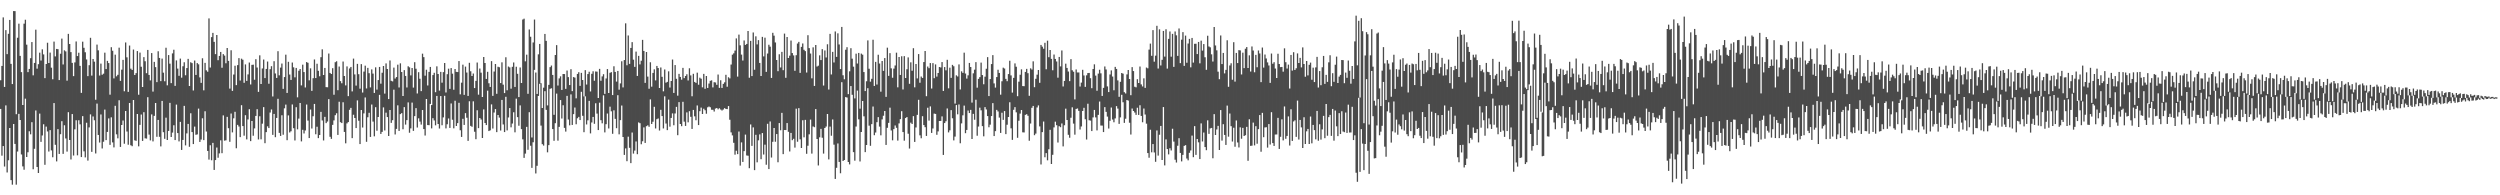 <?xml version="1.0" encoding="UTF-8"?>
<svg xmlns="http://www.w3.org/2000/svg" width="1920" height="150">
  <path d="M0 61.620h1v22.023H0zM1 50.619h1v68.909H1zM2 13.364h1v98.830H2zM3 66.750h1v61.173H3zM4 23.164h1v57.799H4zM5 41.554h1v90.896H5zM6 25.952h1v97.107H6zM7 15.314h1v83.000H7zM8 49.067h1v89.294H8zM9 64.542h1v77.271H9zM10 8.485h1v86.759H10zM11 8.530h1v102.013H11zM12 87.689h1v54.123H12zM13 28.998h1v87.385H13zM14 18.199h1v69.271H14zM15 42.911h1v49.257H15zM16 55.417h1v63.211H16zM17 80.616h1v47.165H17zM18 18.190h1v112.169H18zM19 15.133h1v60.634H19zM20 34.294h1v86.296H20zM21 55.382h1v61.555H21zM22 52.962h1v47.839H22zM23 44.691h1v58.458H23zM24 32.287h1v61.559H24zM25 57.870h1v72.113H25zM26 48.314h1v65.948H26zM27 22.801h1v62.026H27zM28 52.752h1v75.526H28zM29 49.297h1v83.550H29zM30 40.440h1v46.814H30zM31 46.488h1v62.449H31zM32 37.879h1v66.167H32zM33 41.790h1v53.658H33zM34 59.991h1v66.598H34zM35 49.160h1v48.056H35zM36 32.804h1v68.139H36zM37 48.387h1v67.998H37zM38 40.414h1v59.531H38zM39 51.983h1v63.539H39zM40 60.890h1v59.880H40zM41 31.966h1v47.168H41zM42 43.319h1v67.870H42zM43 37.573h1v86.392H43zM44 37.781h1v61.400H44zM45 61.487h1v56.756H45zM46 41.288h1v61.789H46zM47 29.661h1v63.435H47zM48 49.502h1v68.668H48zM49 38.680h1v57.532H49zM50 39.497h1v66.859H50zM51 61.978h1v54.457H51zM52 26.018h1v60.143H52zM53 33.798h1v73.724H53zM54 40.013h1v82.452H54zM55 48.265h1v39.338H55zM56 58.472h1v60.974H56zM57 47.916h1v51.427H57zM58 31.833h1v60.551H58zM59 43.046h1v76.263H59zM60 40.484h1v51.904H60zM61 50.611h1v44.852H61zM62 71.310h1v49.315H62zM63 31.995h1v57.194H63zM64 36.731h1v79.491H64zM65 40.136h1v80.762H65zM66 45.671h1v48.603H66zM67 58.447h1v64.916H67zM68 50.085h1v47.737H68zM69 29.052h1v58.820H69zM70 58.069h1v58.576H70zM71 45.288h1v44.164H71zM72 47.340h1v45.000H72zM73 76.589h1v41.254H73zM74 34.267h1v45.322H74zM75 38.662h1v64.993H75zM76 57.991h1v51.451H76zM77 48.849h1v39.074H77zM78 57.419h1v56.616H78zM79 56.579h1v52.256H79zM80 40.426h1v43.770H80zM81 53.037h1v54.562H81zM82 46.756h1v54.593H82zM83 48.425h1v42.525H83zM84 72.715h1v38.545H84zM85 36.228h1v53.893H85zM86 38.987h1v70.361H86zM87 60.225h1v52.968H87zM88 42.006h1v39.233H88zM89 58.600h1v44.549H89zM90 57.430h1v48.787H90zM91 36.604h1v40.396H91zM92 62.124h1v50.735H92zM93 53.528h1v42.447H93zM94 45.975h1v46.590H94zM95 70.067h1v40.304H95zM96 32.611h1v52.617H96zM97 44.056h1v56.988H97zM98 70.529h1v40.650H98zM99 34.970h1v44.136H99zM100 52.713h1v58.859H100zM101 53.684h1v58.609H101zM102 38.035h1v38.782H102zM103 57.591h1v50.173H103zM104 56.153h1v52.018H104zM105 39.205h1v48.353H105zM106 72.774h1v39.632H106zM107 40.408h1v55.487H107zM108 51.250h1v36.694H108zM109 66.839h1v41.385H109zM110 43.872h1v42.274H110zM111 47.047h1v59.169H111zM112 56.231h1v50.189H112zM113 38.324h1v36.325H113zM114 57.533h1v45.854H114zM115 61.760h1v46.061H115zM116 40.730h1v47.133H116zM117 70.355h1v38.242H117zM118 47.504h1v41.469H118zM119 51.572h1v27.553H119zM120 63.076h1v42.011H120zM121 39.390h1v52.730H121zM122 44.503h1v60.578H122zM123 62.323h1v50.105H123zM124 45.017h1v32.493H124zM125 55.787h1v45.729H125zM126 62.393h1v44.222H126zM127 36.664h1v53.717H127zM128 65.517h1v41.993H128zM129 42.302h1v58.258H129zM130 48.911h1v30.076H130zM131 63.862h1v41.366H131zM132 41.002h1v60.850H132zM133 38.194h1v58.018H133zM134 65.936h1v41.638H134zM135 46.403h1v33.955H135zM136 52.706h1v49.485H136zM137 58.226h1v50.382H137zM138 45.031h1v48.573H138zM139 59.663h1v55.484H139zM140 50.904h1v56.540H140zM141 47.835h1v33.493H141zM142 57.820h1v53.849H142zM143 52.284h1v50.181H143zM144 45.219h1v49.940H144zM145 66.071h1v46.660H145zM146 47.832h1v39.177H146zM147 48.466h1v52.972H147zM148 69.483h1v41.184H148zM149 46.463h1v50.780H149zM150 57.548h1v45.960H150zM151 48.433h1v54.762H151zM152 49.421h1v33.999H152zM153 59.463h1v49.517H153zM154 63.635h1v43.536H154zM155 44.736h1v46.107H155zM156 69.355h1v38.254H156zM157 48.304h1v37.160H157zM158 53.993h1v47.022H158zM159 55.108h1v60.794H159zM160 14.149h1v108.428H160zM161 51.850h1v59.737H161zM162 28.502h1v94.579H162zM163 25.267h1v84.456H163zM164 32.150h1v98.366H164zM165 41.592h1v81.336H165zM166 26.871h1v86.427H166zM167 46.255h1v74.899H167zM168 42.932h1v74.898H168zM169 39.871h1v67.924H169zM170 52.034h1v65.614H170zM171 41.593h1v47.055H171zM172 42.712h1v65.320H172zM173 48.596h1v59.156H173zM174 36.875h1v52.878H174zM175 46.765h1v51.682H175zM176 68.066h1v40.814H176zM177 38.602h1v48.608H177zM178 69.780h1v31.925H178zM179 57.241h1v33.663H179zM180 50.492h1v35.377H180zM181 65.366h1v48.506H181zM182 50.014h1v45.896H182zM183 44.641h1v52.535H183zM184 61.870h1v43.424H184zM185 45.075h1v35.709H185zM186 45.880h1v50.931H186zM187 63.607h1v40.606H187zM188 49.455h1v39.028H188zM189 62.115h1v44.924H189zM190 57.152h1v34.621H190zM191 48.019h1v35.848H191zM192 64.852h1v43.552H192zM193 49.812h1v43.141H193zM194 49.684h1v54.577H194zM195 61.227h1v37.360H195zM196 45.488h1v43.568H196zM197 51.845h1v32.031H197zM198 70.544h1v36.550H198zM199 42.504h1v46.788H199zM200 64.535h1v42.473H200zM201 52.566h1v42.427H201zM202 45.704h1v36.576H202zM203 59.944h1v50.023H203zM204 52.960h1v48.519H204zM205 47.263h1v49.778H205zM206 64.302h1v34.075H206zM207 53.151h1v33.261H207zM208 50.828h1v33.217H208zM209 74.089h1v29.489H209zM210 46.995h1v40.492H210zM211 56.424h1v48.934H211zM212 59.842h1v30.734H212zM213 39.316h1v36.544H213zM214 57.871h1v44.166H214zM215 51.905h1v52.468H215zM216 48.788h1v39.728H216zM217 68.272h1v35.226H217zM218 59.181h1v23.994H218zM219 41.993h1v38.363H219zM220 71.368h1v36.287H220zM221 47.479h1v41.135H221zM222 57.268h1v44.457H222zM223 61.409h1v39.386H223zM224 48.024h1v32.182H224zM225 51.711h1v46.727H225zM226 59.382h1v48.503H226zM227 52.150h1v30.199H227zM228 74.733h1v24.586H228zM229 54.312h1v36.765H229zM230 52.997h1v26.108H230zM231 65.587h1v42.984H231zM232 49.683h1v50.026H232zM233 55.357h1v47.140H233zM234 67.177h1v33.002H234zM235 47.654h1v32.652H235zM236 48.234h1v44.410H236zM237 61.717h1v44.328H237zM238 52.490h1v31.623H238zM239 69.775h1v28.944H239zM240 60.044h1v29.245H240zM241 45.680h1v34.158H241zM242 59.961h1v43.172H242zM243 48.941h1v48.401H243zM244 54.397h1v51.708H244zM245 58.561h1v45.143H245zM246 43.908h1v42.023H246zM247 37.900h1v54.598H247zM248 57.587h1v50.270H248zM249 52.174h1v37.577H249zM250 66.898h1v27.675H250zM251 67.014h1v26.308H251zM252 41.134h1v34.998H252zM253 56.019h1v49.057H253zM254 56.838h1v49.822H254zM255 52.370h1v43.533H255zM256 72.770h1v19.691H256zM257 47.767h1v40.701H257zM258 47.063h1v39.918H258zM259 69.267h1v34.354H259zM260 51.078h1v27.046H260zM261 62.330h1v31.494H261zM262 63.942h1v30.598H262zM263 47.282h1v31.254H263zM264 58.392h1v42.919H264zM265 65.570h1v44.527H265zM266 51.018h1v43.760H266zM267 73.835h1v19.930H267zM268 52.570h1v31.750H268zM269 51.424h1v31.420H269zM270 70.218h1v35.885H270zM271 45.030h1v43.094H271zM272 57.157h1v33.462H272zM273 65.762h1v32.605H273zM274 49.026h1v28.089H274zM275 57.004h1v35.740H275zM276 68.094h1v42.561H276zM277 49.275h1v35.218H277zM278 71.086h1v26.868H278zM279 54.989h1v32.118H279zM280 50.446h1v24.388H280zM281 67.955h1v40.946H281zM282 52.123h1v37.918H282zM283 56.242h1v30.407H283zM284 67.145h1v38.025H284zM285 53.319h1v26.971H285zM286 56.548h1v36.864H286zM287 71.386h1v33.337H287zM288 51.715h1v30.615H288zM289 68.818h1v31.575H289zM290 61.480h1v28.356H290zM291 51.423h1v21.424H291zM292 64.274h1v38.608H292zM293 55.855h1v45.444H293zM294 50.668h1v31.821H294zM295 71.877h1v28.307H295zM296 48.675h1v37.837H296zM297 53.009h1v36.905H297zM298 76.061h1v28.392H298zM299 46.460h1v38.008H299zM300 62.078h1v32.303H300zM301 62.535h1v29.803H301zM302 51.937h1v16.923H302zM303 60.312h1v42.965H303zM304 59.163h1v39.803H304zM305 49.661h1v31.251H305zM306 67.189h1v33.360H306zM307 48.647h1v39.018H307zM308 55.279h1v31.587H308zM309 73.752h1v25.511H309zM310 53.873h1v28.419H310zM311 58.319h1v37.376H311zM312 67.183h1v25.094H312zM313 50.885h1v27.751H313zM314 51.686h1v50.276H314zM315 57.920h1v40.679H315zM316 52.201h1v26.588H316zM317 67.255h1v33.249H317zM318 47.789h1v41.393H318zM319 52.788h1v30.263H319zM320 71.772h1v26.153H320zM321 55.430h1v35.467H321zM322 60.476h1v32.933H322zM323 70.009h1v25.699H323zM324 41.222h1v43.283H324zM325 43.864h1v55.236H325zM326 58.092h1v46.016H326zM327 53.563h1v22.475H327zM328 65.631h1v30.399H328zM329 55.188h1v40.953H329zM330 51.414h1v28.425H330zM331 80.675h1v17.927H331zM332 57.657h1v33.113H332zM333 55.921h1v36.620H333zM334 70.809h1v25.459H334zM335 50.939h1v22.733H335zM336 56.811h1v38.417H336zM337 69.589h1v29.125H337zM338 55.169h1v18.618H338zM339 63.496h1v32.719H339zM340 55.387h1v34.755H340zM341 48.389h1v25.208H341zM342 70.988h1v27.602H342zM343 57.005h1v38.455H343zM344 52.741h1v38.247H344zM345 68.240h1v30.035H345zM346 52.299h1v27.153H346zM347 56.577h1v35.384H347zM348 68.899h1v29.657H348zM349 52.995h1v24.347H349zM350 55.211h1v41.543H350zM351 55.352h1v39.228H351zM352 46.890h1v32.077H352zM353 72.453h1v27.604H353zM354 63.465h1v41.723H354zM355 49.688h1v41.552H355zM356 72.850h1v23.090H356zM357 51.137h1v35.755H357zM358 55.691h1v34.722H358zM359 73.664h1v34.499H359zM360 48.214h1v29.543H360zM361 54.714h1v41.969H361zM362 58.357h1v39.024H362zM363 56.459h1v21.345H363zM364 67.637h1v33.529H364zM365 62.113h1v44.811H365zM366 48.011h1v36.680H366zM367 72.697h1v25.712H367zM368 52.624h1v38.000H368zM369 55.820h1v35.981H369zM370 74.479h1v31.493H370zM371 43.792h1v40.219H371zM372 48.362h1v46.115H372zM373 60.641h1v35.422H373zM374 55.138h1v14.473H374zM375 63.947h1v36.702H375zM376 66.756h1v33.322H376zM377 46.967h1v33.214H377zM378 73.601h1v25.122H378zM379 54.944h1v31.458H379zM380 49.131h1v34.617H380zM381 72.063h1v29.399H381zM382 51.266h1v37.062H382zM383 51.652h1v38.649H383zM384 63.779h1v36.485H384zM385 47.861h1v28.887H385zM386 65.023h1v30.545H386zM387 71.461h1v29.979H387zM388 43.993h1v30.354H388zM389 69.321h1v30.821H389zM390 51.108h1v39.102H390zM391 51.778h1v31.201H391zM392 68.104h1v29.687H392zM393 51.307h1v43.571H393zM394 47.985h1v38.214H394zM395 66.749h1v34.874H395zM396 51.233h1v24.532H396zM397 56.690h1v33.258H397zM398 74.553h1v22.013H398zM399 51.834h1v29.115H399zM400 63.737h1v35.450H400zM401 14.995h1v92.006H401zM402 14.326h1v106.903H402zM403 47.100h1v70.855H403zM404 41.969h1v55.477H404zM405 72.037h1v42.985H405zM406 22.654h1v63.536H406zM407 28.237h1v83.704H407zM408 105.584h1v23.347H408zM409 32.613h1v76.660H409zM410 15.019h1v38.617H410zM411 55.695h1v77.504H411zM412 72.162h1v55.149H412zM413 41.725h1v31.954H413zM414 33.735h1v30.603H414zM415 63.937h1v32.546H415zM416 82.945h1v27.811H416zM417 67.324h1v44.518H417zM418 26.053h1v44.002H418zM419 31.376h1v52.976H419zM420 80.943h1v36.043H420zM421 65.154h1v46.323H421zM422 51.538h1v16.645H422zM423 50.353h1v17.428H423zM424 57.544h1v41.573H424zM425 88.163h1v19.981H425zM426 42.222h1v52.402H426zM427 34.667h1v37.231H427zM428 65.710h1v42.335H428zM429 60.194h1v37.220H429zM430 58.641h1v18.207H430zM431 69.062h1v21.967H431zM432 56.811h1v24.057H432zM433 56.893h1v41.329H433zM434 68.242h1v32.822H434zM435 54.164h1v19.454H435zM436 59.233h1v32.546H436zM437 65.352h1v30.896H437zM438 53.145h1v19.364H438zM439 69.997h1v25.964H439zM440 59.177h1v28.471H440zM441 59.604h1v22.986H441zM442 75.507h1v19.947H442zM443 56.802h1v34.048H443zM444 55.438h1v34.340H444zM445 65.925h1v26.307H445zM446 55.976h1v14.543H446zM447 61.451h1v27.459H447zM448 74.036h1v27.484H448zM449 53.860h1v20.120H449zM450 64.942h1v30.642H450zM451 56.873h1v35.521H451zM452 55.100h1v22.350H452zM453 70.222h1v32.207H453zM454 56.669h1v37.407H454zM455 54.744h1v35.044H455zM456 61.997h1v33.070H456zM457 54.883h1v24.426H457zM458 55.035h1v32.199H458zM459 75.282h1v24.597H459zM460 52.871h1v25.973H460zM461 62.004h1v30.322H461zM462 58.655h1v36.053H462zM463 56.973h1v16.258H463zM464 72.105h1v29.569H464zM465 60.258h1v35.112H465zM466 53.063h1v34.125H466zM467 71.443h1v27.203H467zM468 55.915h1v25.989H468zM469 55.387h1v30.108H469zM470 72.988h1v29.783H470zM471 50.896h1v33.851H471zM472 55.249h1v36.058H472zM473 62.650h1v35.826H473zM474 54.475h1v18.638H474zM475 68.854h1v34.310H475zM476 64.032h1v28.243H476zM477 47.060h1v33.969H477zM478 67.123h1v38.096H478zM479 46.121h1v72.842H479zM480 17.895h1v96.072H480zM481 50.109h1v73.691H481zM482 27.217h1v77.748H482zM483 49.066h1v64.424H483zM484 36.830h1v88.444H484zM485 32.372h1v69.388H485zM486 45.816h1v72.141H486zM487 51.379h1v64.259H487zM488 39.651h1v68.976H488zM489 58.300h1v60.117H489zM490 42.888h1v51.116H490zM491 49.434h1v45.176H491zM492 46.647h1v64.126H492zM493 30.626h1v77.867H493zM494 39.133h1v58.714H494zM495 63.626h1v46.150H495zM496 39.946h1v56.980H496zM497 58.845h1v37.434H497zM498 68.151h1v29.246H498zM499 47.808h1v28.524H499zM500 66.537h1v28.670H500zM501 55.990h1v37.509H501zM502 53.253h1v28.781H502zM503 61.735h1v36.936H503zM504 50.637h1v40.915H504zM505 52.257h1v38.749H505zM506 67.573h1v32.683H506zM507 51.812h1v32.499H507zM508 58.979h1v30.175H508zM509 70.121h1v28.532H509zM510 53.355h1v20.628H510zM511 63.493h1v31.382H511zM512 62.863h1v37.056H512zM513 54.768h1v21.708H513zM514 67.200h1v30.104H514zM515 62.185h1v28.372H515zM516 45.727h1v41.355H516zM517 71.358h1v24.856H517zM518 49.978h1v37.187H518zM519 60.535h1v21.521H519zM520 73.456h1v30.365H520zM521 56.749h1v21.668H521zM522 59.091h1v36.140H522zM523 61.169h1v35.728H523zM524 52.121h1v26.040H524zM525 60.019h1v33.397H525zM526 58.386h1v38.346H526zM527 57.018h1v29.299H527zM528 61.786h1v32.174H528zM529 52.436h1v32.973H529zM530 57.886h1v31.818H530zM531 73.957h1v25.089H531zM532 56.663h1v27.756H532zM533 62.936h1v26.424H533zM534 63.649h1v28.716H534zM535 55.806h1v25.203H535zM536 65.069h1v30.967H536zM537 59.667h1v25.719H537zM538 60.463h1v22.166H538zM539 67.068h1v20.471H539zM540 56.729h1v26.802H540zM541 68.201h1v16.461H541zM542 58.365h1v29.008H542zM543 67.513h1v14.943H543zM544 64.150h1v17.656H544zM545 62.074h1v20.288H545zM546 61.683h1v22.615H546zM547 67.129h1v17.173H547zM548 63.130h1v22.532H548zM549 63.308h1v20.087H549zM550 65.132h1v17.835H550zM551 57.235h1v26.744H551zM552 67.458h1v15.687H552zM553 61.621h1v22.481H553zM554 67.554h1v17.338H554zM555 64.426h1v19.721H555zM556 63.215h1v19.845H556zM557 57.472h1v26.178H557zM558 66.615h1v17.199H558zM559 59.357h1v22.091H559zM560 60.222h1v31.742H560zM561 49.569h1v52.123H561zM562 41.975h1v62.015H562zM563 40.967h1v68.726H563zM564 38.849h1v79.936H564zM565 29.514h1v86.254H565zM566 58.819h1v59.552H566zM567 26.579h1v74.451H567zM568 34.820h1v92.371H568zM569 41.922h1v67.453H569zM570 46.463h1v77.895H570zM571 31.058h1v85.029H571zM572 34.520h1v68.867H572zM573 33.757h1v85.660H573zM574 23.811h1v95.783H574zM575 59.719h1v69.473H575zM576 31.408h1v64.157H576zM577 58.438h1v53.583H577zM578 24.915h1v72.933H578zM579 53.552h1v77.119H579zM580 27.917h1v75.600H580zM581 34.095h1v90.553H581zM582 30.806h1v76.964H582zM583 48.329h1v54.889H583zM584 58.348h1v63.905H584zM585 28.334h1v73.874H585zM586 43.316h1v75.368H586zM587 28.909h1v82.173H587zM588 55.217h1v71.287H588zM589 41.135h1v53.932H589zM590 34.371h1v95.453H590zM591 35.833h1v57.463H591zM592 59.873h1v61.136H592zM593 25.213h1v83.709H593zM594 27.372h1v70.927H594zM595 32.607h1v76.265H595zM596 46.074h1v56.891H596zM597 54.674h1v69.943H597zM598 41.700h1v52.832H598zM599 51.791h1v48.235H599zM600 39.834h1v46.835H600zM601 53.897h1v64.497H601zM602 25.805h1v74.044H602zM603 59.744h1v40.135H603zM604 28.405h1v66.119H604zM605 44.551h1v56.652H605zM606 42.761h1v73.563H606zM607 31.139h1v70.934H607zM608 40.752h1v66.920H608zM609 42.543h1v64.061H609zM610 54.387h1v58.990H610zM611 42.414h1v41.064H611zM612 33.437h1v75.437H612zM613 32.129h1v50.907H613zM614 55.968h1v51.039H614zM615 35.988h1v77.690H615zM616 33.396h1v58.958H616zM617 38.271h1v67.175H617zM618 39.275h1v52.797H618zM619 55.730h1v62.398H619zM620 27.022h1v84.889H620zM621 36.947h1v66.202H621zM622 41.102h1v50.750H622zM623 60.151h1v57.826H623zM624 36.340h1v60.774H624zM625 65.974h1v31.739H625zM626 34.583h1v49.180H626zM627 51.111h1v55.659H627zM628 50.456h1v76.628H628zM629 42.508h1v62.953H629zM630 46.141h1v52.845H630zM631 37.743h1v68.061H631zM632 65.710h1v52.251H632zM633 38.747h1v59.562H633zM634 44.109h1v53.076H634zM635 34.005h1v53.554H635zM636 68.749h1v53.660H636zM637 26.033h1v71.190H637zM638 57.196h1v47.067H638zM639 39.858h1v51.887H639zM640 47.998h1v63.116H640zM641 24.172h1v113.260H641zM642 43.665h1v85.202H642zM643 25.574h1v84.603H643zM644 34.174h1v90.169H644zM645 53.066h1v80.010H645zM646 20.681h1v42.430H646zM647 57.786h1v65.848H647zM648 60.890h1v61.978H648zM649 38.204h1v36.329H649zM650 36.272h1v38.615H650zM651 72.284h1v52.121H651zM652 54.786h1v71.494H652zM653 37.000h1v29.078H653zM654 45.038h1v27.746H654zM655 51.211h1v65.624H655zM656 75.585h1v47.803H656zM657 41.210h1v55.962H657zM658 48.816h1v20.756H658zM659 40.631h1v51.004H659zM660 83.455h1v40.573H660zM661 41.166h1v60.222H661zM662 42.007h1v35.565H662zM663 55.331h1v34.025H663zM664 69.945h1v46.892H664zM665 62.387h1v48.989H665zM666 31.022h1v36.720H666zM667 52.780h1v43.726H667zM668 62.728h1v49.265H668zM669 60.530h1v34.824H669zM670 30.516h1v51.280H670zM671 65.996h1v37.862H671zM672 47.503h1v54.273H672zM673 64.906h1v28.945H673zM674 42.030h1v47.919H674zM675 48.808h1v48.405H675zM676 70.422h1v33.528H676zM677 46.866h1v44.850H677zM678 54.408h1v34.493H678zM679 44.575h1v40.684H679zM680 74.371h1v36.914H680zM681 36.606h1v61.567H681zM682 58.275h1v36.063H682zM683 40.786h1v41.905H683zM684 52.502h1v47.686H684zM685 59.698h1v48.076H685zM686 52.672h1v46.504H686zM687 50.288h1v46.048H687zM688 40.448h1v57.688H688zM689 67.055h1v40.904H689zM690 43.792h1v51.002H690zM691 57.554h1v33.924H691zM692 43.231h1v42.185H692zM693 68.718h1v32.729H693zM694 43.126h1v64.906H694zM695 59.912h1v30.739H695zM696 53.187h1v36.699H696zM697 44.062h1v58.626H697zM698 64.384h1v49.700H698zM699 47.882h1v46.350H699zM700 54.301h1v40.944H700zM701 37.040h1v52.130H701zM702 67.083h1v41.937H702zM703 49.158h1v48.712H703zM704 60.215h1v28.024H704zM705 41.499h1v35.161H705zM706 63.543h1v40.401H706zM707 58.783h1v47.416H707zM708 59.844h1v29.420H708zM709 47.679h1v48.385H709zM710 39.156h1v58.516H710zM711 73.857h1v30.527H711zM712 51.114h1v31.604H712zM713 52.383h1v40.238H713zM714 48.436h1v33.289H714zM715 67.978h1v34.109H715zM716 48.461h1v50.188H716zM717 60.046h1v27.207H717zM718 49.458h1v38.028H718zM719 58.827h1v44.702H719zM720 56.082h1v44.817H720zM721 51.461h1v41.443H721zM722 51.807h1v41.075H722zM723 47.686h1v41.694H723zM724 69.820h1v49.161H724zM725 51.497h1v43.011H725zM726 54.019h1v39.093H726zM727 45.911h1v37.410H727zM728 67.814h1v33.874H728zM729 51.952h1v48.131H729zM730 59.815h1v24.787H730zM731 49.804h1v41.013H731zM732 50.912h1v56.896H732zM733 79.584h1v25.329H733zM734 57.836h1v22.866H734zM735 58.745h1v29.059H735zM736 49.478h1v30.754H736zM737 68.685h1v41.321H737zM738 54.780h1v40.015H738zM739 55.946h1v32.631H739zM740 40.426h1v40.684H740zM741 56.453h1v45.819H741zM742 60.377h1v39.408H742zM743 57.877h1v27.021H743zM744 48.355h1v38.496H744zM745 51.448h1v32.924H745zM746 78.792h1v27.975H746zM747 56.329h1v31.136H747zM748 53.494h1v38.448H748zM749 47.721h1v28.899H749zM750 67.351h1v36.907H750zM751 60.566h1v36.590H751zM752 59.213h1v23.464H752zM753 48.074h1v36.665H753zM754 57.635h1v39.220H754zM755 64.726h1v39.962H755zM756 58.893h1v23.385H756zM757 52.807h1v31.262H757zM758 43.884h1v45.233H758zM759 73.802h1v23.918H759zM760 60.716h1v35.040H760zM761 49.201h1v39.941H761zM762 42.367h1v36.822H762zM763 64.049h1v40.435H763zM764 67.253h1v33.449H764zM765 59.165h1v25.227H765zM766 53.573h1v32.042H766zM767 55.995h1v34.326H767zM768 72.710h1v29.397H768zM769 62.424h1v24.165H769zM770 51.960h1v40.107H770zM771 52.635h1v32.670H771zM772 60.559h1v42.476H772zM773 62.377h1v33.403H773zM774 56.870h1v32.966H774zM775 46.646h1v31.904H775zM776 57.919h1v40.622H776zM777 71.108h1v36.291H777zM778 59.779h1v24.559H778zM779 48.673h1v33.608H779zM780 51.257h1v35.021H780zM781 73.875h1v31.945H781zM782 62.702h1v30.016H782zM783 57.401h1v29.847H783zM784 53.263h1v31.224H784zM785 66.090h1v35.564H785zM786 66.215h1v35.497H786zM787 55.246h1v32.975H787zM788 52.885h1v34.834H788zM789 56.205h1v32.724H789zM790 73.582h1v34.515H790zM791 52.495h1v42.393H791zM792 53.405h1v29.373H792zM793 47.090h1v34.260H793zM794 66.958h1v36.862H794zM795 60.523h1v42.072H795zM796 57.328h1v25.192H796zM797 53.739h1v27.228H797zM798 63.596h1v33.462H798zM799 34.528h1v91.773H799zM800 35.852h1v65.641H800zM801 37.447h1v55.876H801zM802 32.848h1v87.951H802zM803 53.212h1v64.419H803zM804 31.228h1v91.884H804zM805 43.936h1v70.676H805zM806 38.393h1v61.299H806zM807 45.197h1v80.735H807zM808 53.946h1v64.964H808zM809 41.860h1v55.972H809zM810 45.277h1v48.161H810zM811 47.230h1v48.949H811zM812 59.652h1v49.815H812zM813 43.739h1v53.175H813zM814 50.996h1v46.675H814zM815 38.754h1v56.085H815zM816 66.409h1v46.011H816zM817 62.138h1v34.046H817zM818 48.921h1v34.524H818zM819 52.175h1v39.987H819zM820 54.918h1v48.588H820zM821 62.304h1v43.500H821zM822 45.389h1v45.041H822zM823 53.959h1v28.461H823zM824 55.078h1v39.853H824zM825 76.328h1v27.105H825zM826 53.349h1v30.314H826zM827 55.635h1v27.685H827zM828 55.678h1v29.476H828zM829 66.454h1v33.053H829zM830 63.414h1v33.726H830zM831 53.618h1v31.621H831zM832 57.963h1v24.828H832zM833 66.694h1v24.882H833zM834 57.864h1v49.297H834zM835 56.131h1v23.535H835zM836 56.027h1v36.322H836zM837 60.042h1v32.567H837zM838 67.756h1v32.890H838zM839 52.967h1v37.200H839zM840 49.429h1v35.017H840zM841 58.054h1v32.134H841zM842 69.680h1v30.457H842zM843 56.523h1v31.679H843zM844 53.551h1v24.433H844zM845 56.302h1v40.119H845zM846 73.677h1v22.772H846zM847 67.504h1v33.924H847zM848 51.026h1v31.264H848zM849 53.369h1v32.525H849zM850 66.340h1v23.235H850zM851 70.685h1v28.037H851zM852 57.186h1v35.581H852zM853 54.044h1v28.544H853zM854 58.801h1v33.015H854zM855 69.335h1v24.590H855zM856 51.348h1v39.562H856zM857 52.947h1v28.573H857zM858 61.754h1v21.650H858zM859 74.350h1v20.775H859zM860 62.836h1v27.336H860zM861 56.071h1v16.748H861zM862 56.554h1v21.990H862zM863 70.827h1v23.545H863zM864 71.787h1v19.390H864zM865 57.141h1v19.634H865zM866 53.737h1v23.525H866zM867 60.687h1v33.590H867zM868 73.134h1v30.206H868zM869 51.563h1v31.772H869zM870 54.566h1v30.663H870zM871 66.618h1v19.795H871zM872 67.053h1v21.159H872zM873 60.824h1v21.935H873zM874 63.750h1v24.544H874zM875 51.115h1v29.732H875zM876 64.816h1v24.240H876zM877 66.414h1v27.506H877zM878 60.178h1v23.180H878zM879 67.502h1v20.440H879zM880 51.853h1v43.128H880zM881 52.504h1v65.045H881zM882 38.077h1v83.044H882zM883 33.462h1v66.196H883zM884 42.832h1v74.156H884zM885 23.145h1v87.493H885zM886 47.375h1v69.700H886zM887 42.777h1v81.463H887zM888 19.792h1v80.388H888zM889 52.649h1v66.837H889zM890 22.506h1v80.966H890zM891 50.283h1v46.440H891zM892 45.952h1v76.918H892zM893 23.737h1v58.501H893zM894 43.458h1v83.552H894zM895 22.480h1v84.599H895zM896 52.710h1v61.760H896zM897 29.845h1v88.753H897zM898 24.171h1v89.686H898zM899 43.527h1v72.051H899zM900 26.016h1v72.856H900zM901 51.345h1v57.391H901zM902 24.150h1v98.516H902zM903 27.138h1v97.704H903zM904 42.930h1v69.019H904zM905 21.838h1v84.282H905zM906 48.482h1v68.953H906zM907 30.456h1v93.499H907zM908 24.667h1v94.249H908zM909 50.570h1v61.464H909zM910 27.343h1v84.145H910zM911 48.178h1v73.573H911zM912 33.460h1v89.689H912zM913 29.867h1v87.490H913zM914 51.694h1v63.859H914zM915 29.145h1v75.021H915zM916 48.056h1v72.689H916zM917 33.614h1v63.271H917zM918 33.604h1v85.345H918zM919 41.528h1v65.232H919zM920 32.200h1v77.117H920zM921 48.657h1v73.529H921zM922 31.252h1v63.527H922zM923 38.840h1v69.807H923zM924 33.820h1v67.988H924zM925 43.969h1v68.985H925zM926 53.586h1v61.752H926zM927 27.429h1v64.968H927zM928 35.662h1v67.138H928zM929 36.374h1v62.218H929zM930 41.705h1v56.536H930zM931 47.274h1v74.294H931zM932 20.756h1v66.893H932zM933 34.935h1v68.735H933zM934 38.667h1v60.763H934zM935 55.041h1v41.609H935zM936 60.824h1v54.365H936zM937 27.257h1v57.267H937zM938 49.209h1v58.779H938zM939 40.648h1v54.747H939zM940 56.377h1v47.260H940zM941 53.638h1v57.686H941zM942 30.929h1v50.187H942zM943 66.655h1v38.303H943zM944 50.284h1v36.918H944zM945 48.586h1v48.324H945zM946 61.261h1v47.444H946zM947 32.414h1v65.699H947zM948 62.656h1v50.048H948zM949 40.633h1v51.878H949zM950 48.412h1v60.999H950zM951 38.506h1v74.741H951zM952 38.691h1v59.122H952zM953 57.200h1v49.337H953zM954 40.441h1v57.760H954zM955 52.302h1v52.159H955zM956 37.428h1v66.417H956zM957 36.122h1v61.301H957zM958 52.246h1v71.246H958zM959 42.500h1v49.093H959zM960 54.940h1v57.091H960zM961 35.683h1v76.185H961zM962 38.804h1v55.361H962zM963 55.486h1v56.187H963zM964 42.161h1v54.743H964zM965 51.682h1v58.710H965zM966 38.773h1v60.402H966zM967 41.064h1v47.329H967zM968 63.082h1v53.447H968zM969 36.523h1v50.183H969zM970 51.937h1v53.414H970zM971 41.904h1v55.996H971zM972 44.882h1v52.824H972zM973 47.919h1v65.455H973zM974 50.285h1v44.997H974zM975 63.645h1v47.332H975zM976 41.134h1v45.034H976zM977 48.935h1v60.942H977zM978 47.765h1v64.336H978zM979 52.611h1v50.736H979zM980 59.904h1v43.370H980zM981 41.276h1v49.223H981zM982 49.150h1v65.229H982zM983 51.536h1v53.546H983zM984 51.419h1v40.218H984zM985 55.026h1v52.805H985zM986 37.138h1v44.650H986zM987 47.774h1v58.849H987zM988 52.617h1v51.778H988zM989 49.637h1v39.734H989zM990 67.967h1v43.796H990zM991 42.208h1v41.700H991zM992 54.219h1v53.993H992zM993 40.082h1v53.197H993zM994 53.718h1v38.719H994zM995 52.411h1v52.714H995zM996 41.007h1v36.270H996zM997 48.399h1v58.785H997zM998 44.438h1v47.676H998zM999 51.757h1v46.099H999zM1000 36.424h1v77.237H1000zM1001 49.154h1v40.912H1001zM1002 58.955h1v51.648H1002zM1003 46.858h1v54.010H1003zM1004 57.909h1v41.101H1004zM1005 49.779h1v60.824H1005zM1006 48.067h1v41.454H1006zM1007 61.244h1v48.839H1007zM1008 51.961h1v43.980H1008zM1009 63.015h1v36.903H1009zM1010 51.785h1v55.238H1010zM1011 43.684h1v41.497H1011zM1012 67.219h1v40.869H1012zM1013 54.566h1v40.887H1013zM1014 65.412h1v41.816H1014zM1015 51.659h1v47.725H1015zM1016 42.955h1v46.051H1016zM1017 64.403h1v41.712H1017zM1018 57.476h1v22.390H1018zM1019 62.855h1v41.413H1019zM1020 47.859h1v42.093H1020zM1021 42.465h1v45.735H1021zM1022 66.211h1v38.157H1022zM1023 56.198h1v27.438H1023zM1024 62.800h1v45.228H1024zM1025 49.736h1v35.171H1025zM1026 43.471h1v53.556H1026zM1027 63.720h1v40.843H1027zM1028 58.807h1v28.078H1028zM1029 57.488h1v45.449H1029zM1030 46.055h1v39.417H1030zM1031 46.159h1v54.860H1031zM1032 63.874h1v37.652H1032zM1033 55.734h1v30.705H1033zM1034 59.727h1v42.379H1034zM1035 46.504h1v33.861H1035zM1036 54.325h1v47.448H1036zM1037 64.275h1v37.453H1037zM1038 50.693h1v31.320H1038zM1039 60.607h1v46.989H1039zM1040 31.776h1v72.177H1040zM1041 12.028h1v120.646H1041zM1042 50.164h1v89.435H1042zM1043 15.994h1v59.136H1043zM1044 74.932h1v57.087H1044zM1045 13.977h1v85.186H1045zM1046 23.961h1v86.309H1046zM1047 94.641h1v36.004H1047zM1048 42.604h1v68.004H1048zM1049 24.683h1v36.085H1049zM1050 26.297h1v89.525H1050zM1051 95.646h1v37.908H1051zM1052 42.480h1v66.651H1052zM1053 22.414h1v32.080H1053zM1054 51.222h1v38.006H1054zM1055 77.347h1v44.301H1055zM1056 81.103h1v40.319H1056zM1057 25.772h1v70.602H1057zM1058 24.976h1v51.143H1058zM1059 67.900h1v36.001H1059zM1060 81.467h1v19.669H1060zM1061 54.254h1v42.337H1061zM1062 36.221h1v26.692H1062zM1063 48.669h1v63.967H1063zM1064 76.744h1v43.649H1064zM1065 46.166h1v39.355H1065zM1066 48.856h1v29.697H1066zM1067 53.388h1v33.186H1067zM1068 74.272h1v35.226H1068zM1069 47.939h1v52.923H1069zM1070 42.047h1v35.897H1070zM1071 68.249h1v33.537H1071zM1072 53.080h1v38.765H1072zM1073 58.935h1v44.518H1073zM1074 53.467h1v42.135H1074zM1075 45.652h1v51.294H1075zM1076 66.582h1v32.735H1076zM1077 44.711h1v43.214H1077zM1078 54.507h1v45.789H1078zM1079 49.706h1v42.467H1079zM1080 48.812h1v54.267H1080zM1081 71.001h1v33.601H1081zM1082 49.892h1v36.391H1082zM1083 55.753h1v44.934H1083zM1084 48.782h1v36.797H1084zM1085 49.345h1v56.863H1085zM1086 65.339h1v38.482H1086zM1087 49.116h1v43.653H1087zM1088 54.006h1v45.043H1088zM1089 40.652h1v57.591H1089zM1090 53.605h1v50.614H1090zM1091 66.160h1v39.854H1091zM1092 46.705h1v39.340H1092zM1093 56.699h1v53.187H1093zM1094 46.163h1v43.701H1094zM1095 55.477h1v45.031H1095zM1096 54.067h1v52.418H1096zM1097 37.697h1v42.218H1097zM1098 51.623h1v53.033H1098zM1099 40.656h1v45.144H1099zM1100 57.643h1v47.419H1100zM1101 53.033h1v58.855H1101zM1102 40.477h1v46.379H1102zM1103 48.213h1v57.893H1103zM1104 41.145h1v47.306H1104zM1105 56.410h1v49.824H1105zM1106 51.614h1v53.030H1106zM1107 44.419h1v43.886H1107zM1108 58.066h1v45.536H1108zM1109 48.957h1v32.052H1109zM1110 57.780h1v45.566H1110zM1111 53.237h1v47.547H1111zM1112 45.700h1v39.312H1112zM1113 63.868h1v35.778H1113zM1114 51.424h1v30.677H1114zM1115 68.087h1v34.873H1115zM1116 53.903h1v41.223H1116zM1117 50.561h1v38.251H1117zM1118 52.979h1v45.750H1118zM1119 28.229h1v92.572H1119zM1120 59.120h1v65.488H1120zM1121 23.052h1v88.372H1121zM1122 26.720h1v90.379H1122zM1123 47.444h1v63.777H1123zM1124 26.477h1v102.124H1124zM1125 63.286h1v63.450H1125zM1126 32.475h1v89.357H1126zM1127 35.983h1v59.889H1127zM1128 39.884h1v70.132H1128zM1129 46.040h1v59.873H1129zM1130 59.453h1v47.783H1130zM1131 42.032h1v55.912H1131zM1132 44.150h1v57.927H1132zM1133 41.869h1v60.179H1133zM1134 46.180h1v52.971H1134zM1135 74.324h1v35.034H1135zM1136 49.968h1v31.662H1136zM1137 54.647h1v43.404H1137zM1138 53.382h1v33.014H1138zM1139 55.536h1v36.823H1139zM1140 70.335h1v33.914H1140zM1141 48.353h1v33.127H1141zM1142 55.136h1v43.492H1142zM1143 55.438h1v35.509H1143zM1144 57.655h1v37.821H1144zM1145 72.050h1v26.950H1145zM1146 45.211h1v30.482H1146zM1147 60.610h1v35.179H1147zM1148 57.885h1v23.347H1148zM1149 56.707h1v41.215H1149zM1150 65.653h1v37.467H1150zM1151 47.455h1v33.427H1151zM1152 62.859h1v38.394H1152zM1153 53.996h1v26.808H1153zM1154 60.650h1v39.649H1154zM1155 62.162h1v42.932H1155zM1156 51.249h1v29.940H1156zM1157 66.876h1v33.792H1157zM1158 54.173h1v26.242H1158zM1159 53.066h1v53.838H1159zM1160 58.531h1v39.363H1160zM1161 16.000h1v96.322H1161zM1162 25.437h1v106.452H1162zM1163 24.100h1v83.201H1163zM1164 31.695h1v93.101H1164zM1165 47.700h1v80.254H1165zM1166 15.862h1v38.638H1166zM1167 47.717h1v73.628H1167zM1168 80.201h1v40.708H1168zM1169 31.484h1v53.540H1169zM1170 23.605h1v48.640H1170zM1171 67.298h1v58.707H1171zM1172 68.451h1v56.176H1172zM1173 33.480h1v35.757H1173zM1174 36.225h1v28.608H1174zM1175 65.826h1v37.091H1175zM1176 94.632h1v21.016H1176zM1177 49.426h1v62.733H1177zM1178 25.741h1v27.821H1178zM1179 36.569h1v54.840H1179zM1180 90.472h1v20.961H1180zM1181 73.475h1v26.212H1181zM1182 26.707h1v50.065H1182zM1183 34.488h1v51.300H1183zM1184 86.386h1v33.647H1184zM1185 56.319h1v63.392H1185zM1186 41.309h1v22.195H1186zM1187 51.751h1v29.785H1187zM1188 63.698h1v40.993H1188zM1189 77.867h1v27.035H1189zM1190 45.528h1v39.088H1190zM1191 48.658h1v35.845H1191zM1192 62.061h1v20.315H1192zM1193 63.163h1v30.886H1193zM1194 81.262h1v18.005H1194zM1195 53.090h1v33.667H1195zM1196 58.693h1v31.993H1196zM1197 56.833h1v31.661H1197zM1198 52.726h1v36.690H1198zM1199 73.149h1v25.327H1199zM1200 53.521h1v28.008H1200zM1201 57.603h1v36.848H1201zM1202 56.909h1v33.434H1202zM1203 54.216h1v52.461H1203zM1204 64.042h1v37.014H1204zM1205 47.450h1v34.795H1205zM1206 59.308h1v32.797H1206zM1207 52.542h1v35.448H1207zM1208 56.533h1v36.175H1208zM1209 68.876h1v26.532H1209zM1210 44.952h1v32.114H1210zM1211 63.260h1v28.889H1211zM1212 57.296h1v29.323H1212zM1213 59.944h1v35.087H1213zM1214 66.652h1v34.399H1214zM1215 48.810h1v28.247H1215zM1216 61.373h1v29.142H1216zM1217 57.036h1v26.183H1217zM1218 65.181h1v34.046H1218zM1219 64.553h1v33.466H1219zM1220 51.114h1v26.660H1220zM1221 65.728h1v24.849H1221zM1222 55.123h1v20.820H1222zM1223 68.626h1v34.627H1223zM1224 63.050h1v37.044H1224zM1225 49.247h1v29.338H1225zM1226 65.149h1v25.059H1226zM1227 54.493h1v26.548H1227zM1228 70.929h1v30.672H1228zM1229 56.786h1v45.427H1229zM1230 46.677h1v36.452H1230zM1231 65.432h1v25.569H1231zM1232 51.047h1v31.321H1232zM1233 70.121h1v29.686H1233zM1234 55.538h1v44.083H1234zM1235 49.030h1v42.007H1235zM1236 61.163h1v29.469H1236zM1237 54.268h1v28.895H1237zM1238 70.726h1v31.894H1238zM1239 49.074h1v42.016H1239zM1240 50.893h1v38.102H1240zM1241 64.202h1v29.548H1241zM1242 54.344h1v36.048H1242zM1243 68.374h1v33.514H1243zM1244 45.373h1v45.031H1244zM1245 46.007h1v44.858H1245zM1246 56.860h1v38.524H1246zM1247 52.625h1v33.927H1247zM1248 72.510h1v29.241H1248zM1249 48.042h1v47.399H1249zM1250 48.532h1v43.280H1250zM1251 55.517h1v39.007H1251zM1252 54.489h1v41.310H1252zM1253 74.666h1v29.196H1253zM1254 50.177h1v40.903H1254zM1255 46.960h1v42.338H1255zM1256 47.781h1v44.823H1256zM1257 53.998h1v40.450H1257zM1258 73.305h1v26.879H1258zM1259 51.701h1v38.590H1259zM1260 52.046h1v42.701H1260zM1261 54.802h1v40.411H1261zM1262 54.109h1v43.889H1262zM1263 68.677h1v31.919H1263zM1264 50.274h1v33.126H1264zM1265 55.852h1v41.271H1265zM1266 49.718h1v36.203H1266zM1267 54.215h1v45.939H1267zM1268 70.764h1v23.217H1268zM1269 48.281h1v38.437H1269zM1270 60.005h1v30.061H1270zM1271 62.563h1v31.256H1271zM1272 59.076h1v31.325H1272zM1273 64.005h1v27.345H1273zM1274 56.332h1v32.221H1274zM1275 67.256h1v27.163H1275zM1276 64.712h1v26.781H1276zM1277 57.625h1v25.894H1277zM1278 62.992h1v19.084H1278zM1279 56.272h1v37.976H1279zM1280 22.281h1v101.112H1280zM1281 18.935h1v112.269H1281zM1282 22.772h1v99.066H1282zM1283 22.210h1v95.762H1283zM1284 58.741h1v81.264H1284zM1285 14.894h1v70.386H1285zM1286 40.615h1v81.803H1286zM1287 64.187h1v73.060H1287zM1288 17.804h1v100.820H1288zM1289 19.617h1v70.723H1289zM1290 45.752h1v62.730H1290zM1291 75.905h1v65.100H1291zM1292 32.253h1v67.180H1292zM1293 12.760h1v63.142H1293zM1294 35.907h1v95.275H1294zM1295 81.630h1v55.880H1295zM1296 59.156h1v59.564H1296zM1297 33.272h1v70.058H1297zM1298 24.822h1v70.551H1298zM1299 45.447h1v63.640H1299zM1300 80.138h1v49.709H1300zM1301 22.233h1v68.578H1301zM1302 26.822h1v79.610H1302zM1303 68.008h1v50.348H1303zM1304 55.899h1v60.642H1304zM1305 46.305h1v54.154H1305zM1306 43.186h1v46.700H1306zM1307 45.078h1v72.665H1307zM1308 59.430h1v67.013H1308zM1309 36.487h1v61.384H1309zM1310 33.829h1v55.324H1310zM1311 46.755h1v64.439H1311zM1312 47.166h1v54.273H1312zM1313 41.066h1v71.162H1313zM1314 48.635h1v64.707H1314zM1315 38.767h1v55.001H1315zM1316 46.794h1v62.376H1316zM1317 45.970h1v69.275H1317zM1318 38.415h1v65.285H1318zM1319 65.067h1v43.631H1319zM1320 37.877h1v55.214H1320zM1321 42.519h1v59.590H1321zM1322 48.824h1v63.273H1322zM1323 34.661h1v64.098H1323zM1324 30.780h1v80.634H1324zM1325 36.514h1v75.304H1325zM1326 42.069h1v50.035H1326zM1327 42.944h1v69.137H1327zM1328 38.372h1v77.750H1328zM1329 33.468h1v60.247H1329zM1330 67.054h1v39.635H1330zM1331 32.452h1v59.337H1331zM1332 47.689h1v44.244H1332zM1333 40.509h1v73.844H1333zM1334 30.807h1v68.405H1334zM1335 30.664h1v73.170H1335zM1336 41.735h1v64.223H1336zM1337 40.608h1v54.711H1337zM1338 34.774h1v72.574H1338zM1339 52.757h1v58.606H1339zM1340 27.986h1v74.044H1340zM1341 63.492h1v38.760H1341zM1342 35.095h1v65.044H1342zM1343 52.672h1v38.160H1343zM1344 35.413h1v77.116H1344zM1345 27.248h1v60.530H1345zM1346 28.229h1v73.516H1346zM1347 49.077h1v53.337H1347zM1348 35.688h1v62.245H1348zM1349 43.279h1v59.720H1349zM1350 49.382h1v59.728H1350zM1351 25.218h1v67.534H1351zM1352 71.739h1v35.434H1352zM1353 43.885h1v48.132H1353zM1354 55.601h1v33.223H1354zM1355 47.656h1v58.907H1355zM1356 28.442h1v68.420H1356zM1357 30.076h1v70.310H1357zM1358 52.222h1v49.554H1358zM1359 50.669h1v37.247H1359zM1360 45.686h1v59.982H1360zM1361 50.509h1v48.729H1361zM1362 30.874h1v58.759H1362zM1363 67.194h1v38.829H1363zM1364 45.770h1v46.427H1364zM1365 58.747h1v35.618H1365zM1366 51.833h1v54.239H1366zM1367 34.442h1v60.660H1367zM1368 34.778h1v69.078H1368zM1369 53.459h1v50.037H1369zM1370 52.303h1v38.532H1370zM1371 44.631h1v61.297H1371zM1372 45.865h1v56.818H1372zM1373 31.628h1v50.356H1373zM1374 71.357h1v34.722H1374zM1375 44.498h1v41.840H1375zM1376 45.470h1v45.141H1376zM1377 53.066h1v50.346H1377zM1378 43.830h1v54.152H1378zM1379 32.056h1v70.656H1379zM1380 44.303h1v63.556H1380zM1381 55.100h1v35.103H1381zM1382 44.251h1v62.683H1382zM1383 58.322h1v46.082H1383zM1384 31.893h1v48.371H1384zM1385 68.823h1v34.998H1385zM1386 46.420h1v39.680H1386zM1387 49.476h1v31.941H1387zM1388 48.382h1v52.063H1388zM1389 46.795h1v55.420H1389zM1390 37.328h1v60.237H1390zM1391 45.395h1v62.089H1391zM1392 57.362h1v23.116H1392zM1393 48.964h1v50.646H1393zM1394 58.359h1v39.707H1394zM1395 37.098h1v40.495H1395zM1396 74.086h1v36.532H1396zM1397 49.517h1v39.475H1397zM1398 49.637h1v28.568H1398zM1399 54.066h1v44.651H1399zM1400 49.902h1v46.971H1400zM1401 34.284h1v61.439H1401zM1402 49.699h1v57.180H1402zM1403 58.987h1v25.010H1403zM1404 52.225h1v36.082H1404zM1405 59.072h1v47.587H1405zM1406 37.940h1v40.157H1406zM1407 71.269h1v33.607H1407zM1408 53.111h1v32.908H1408zM1409 54.568h1v22.372H1409zM1410 53.864h1v52.970H1410zM1411 51.096h1v52.139H1411zM1412 40.938h1v53.832H1412zM1413 56.390h1v49.584H1413zM1414 52.442h1v33.483H1414zM1415 53.576h1v30.859H1415zM1416 60.160h1v44.329H1416zM1417 40.851h1v40.999H1417zM1418 72.299h1v34.665H1418zM1419 56.978h1v27.873H1419zM1420 54.153h1v25.705H1420zM1421 57.471h1v44.073H1421zM1422 61.092h1v41.294H1422zM1423 42.222h1v55.583H1423zM1424 58.410h1v43.680H1424zM1425 55.510h1v28.099H1425zM1426 52.594h1v31.129H1426zM1427 68.753h1v31.456H1427zM1428 42.331h1v34.672H1428zM1429 63.881h1v39.002H1429zM1430 58.685h1v24.939H1430zM1431 56.080h1v29.214H1431zM1432 58.751h1v41.902H1432zM1433 61.947h1v38.858H1433zM1434 46.004h1v45.337H1434zM1435 63.479h1v39.236H1435zM1436 58.301h1v22.621H1436zM1437 55.069h1v27.199H1437zM1438 72.484h1v28.864H1438zM1439 47.803h1v26.381H1439zM1440 57.469h1v45.181H1440zM1441 57.627h1v32.343H1441zM1442 55.526h1v23.740H1442zM1443 61.088h1v39.929H1443zM1444 55.721h1v44.931H1444zM1445 47.097h1v48.362H1445zM1446 68.193h1v31.007H1446zM1447 58.104h1v20.984H1447zM1448 54.395h1v23.492H1448zM1449 70.974h1v27.934H1449zM1450 49.564h1v34.063H1450zM1451 62.133h1v34.870H1451zM1452 59.425h1v28.382H1452zM1453 57.333h1v20.549H1453zM1454 58.557h1v39.950H1454zM1455 60.095h1v39.554H1455zM1456 49.024h1v37.219H1456zM1457 70.401h1v24.984H1457zM1458 57.722h1v21.400H1458zM1459 56.399h1v19.933H1459zM1460 77.069h1v25.333H1460zM1461 49.675h1v34.252H1461zM1462 63.885h1v31.839H1462zM1463 57.747h1v32.766H1463zM1464 55.822h1v18.887H1464zM1465 57.728h1v42.026H1465zM1466 61.775h1v38.203H1466zM1467 50.233h1v35.189H1467zM1468 73.705h1v26.495H1468zM1469 59.915h1v23.922H1469zM1470 53.410h1v22.564H1470zM1471 74.718h1v24.944H1471zM1472 51.472h1v30.502H1472zM1473 56.826h1v44.811H1473zM1474 57.621h1v33.610H1474zM1475 54.321h1v21.791H1475zM1476 54.052h1v43.036H1476zM1477 62.567h1v36.904H1477zM1478 52.427h1v34.451H1478zM1479 71.775h1v30.963H1479zM1480 55.990h1v28.283H1480zM1481 51.897h1v24.564H1481zM1482 75.222h1v25.732H1482zM1483 52.230h1v32.924H1483zM1484 57.414h1v39.741H1484zM1485 59.673h1v35.773H1485zM1486 57.972h1v14.832H1486zM1487 60.400h1v34.779H1487zM1488 58.226h1v42.827H1488zM1489 51.157h1v35.430H1489zM1490 71.595h1v25.885H1490zM1491 56.926h1v23.918H1491zM1492 53.449h1v25.093H1492zM1493 71.846h1v24.073H1493zM1494 50.438h1v37.188H1494zM1495 55.095h1v43.424H1495zM1496 62.599h1v33.713H1496zM1497 59.494h1v13.180H1497zM1498 53.686h1v37.176H1498zM1499 57.203h1v41.119H1499zM1500 50.509h1v32.256H1500zM1501 76.838h1v18.265H1501zM1502 60.852h1v20.588H1502zM1503 53.789h1v23.339H1503zM1504 72.140h1v28.977H1504zM1505 51.071h1v37.048H1505zM1506 57.768h1v36.415H1506zM1507 64.824h1v34.643H1507zM1508 57.016h1v17.473H1508zM1509 51.983h1v40.467H1509zM1510 61.004h1v39.403H1510zM1511 54.774h1v28.462H1511zM1512 71.588h1v26.127H1512zM1513 60.710h1v23.217H1513zM1514 52.194h1v25.322H1514zM1515 72.608h1v30.568H1515zM1516 54.695h1v36.269H1516zM1517 54.169h1v44.199H1517zM1518 65.766h1v32.671H1518zM1519 59.293h1v18.958H1519zM1520 53.374h1v38.394H1520zM1521 61.504h1v38.593H1521zM1522 48.560h1v31.131H1522zM1523 71.375h1v29.505H1523zM1524 56.318h1v26.705H1524zM1525 53.766h1v26.346H1525zM1526 69.356h1v31.487H1526zM1527 51.041h1v45.546H1527zM1528 50.797h1v45.411H1528zM1529 65.543h1v28.843H1529zM1530 58.453h1v17.080H1530zM1531 53.310h1v34.368H1531zM1532 67.339h1v29.104H1532zM1533 51.192h1v26.791H1533zM1534 77.503h1v20.303H1534zM1535 58.469h1v23.600H1535zM1536 54.328h1v18.216H1536zM1537 68.951h1v28.334H1537zM1538 53.812h1v36.303H1538zM1539 55.986h1v39.635H1539zM1540 70.289h1v27.265H1540zM1541 60.134h1v16.629H1541zM1542 53.132h1v38.234H1542zM1543 66.355h1v31.448H1543zM1544 55.621h1v20.702H1544zM1545 75.057h1v23.666H1545zM1546 62.592h1v21.578H1546zM1547 53.732h1v20.941H1547zM1548 69.060h1v32.561H1548zM1549 55.995h1v36.844H1549zM1550 55.885h1v37.393H1550zM1551 67.283h1v28.174H1551zM1552 56.247h1v18.441H1552zM1553 54.600h1v36.968H1553zM1554 68.612h1v28.476H1554zM1555 52.402h1v24.852H1555zM1556 67.905h1v27.255H1556zM1557 58.381h1v29.622H1557zM1558 57.011h1v17.636H1558zM1559 71.994h1v29.844H1559zM1560 53.599h1v41.458H1560zM1561 57.917h1v33.309H1561zM1562 70.219h1v25.752H1562zM1563 59.864h1v14.726H1563zM1564 58.754h1v29.890H1564zM1565 69.804h1v26.654H1565zM1566 55.499h1v18.215H1566zM1567 73.927h1v23.004H1567zM1568 61.677h1v24.450H1568zM1569 59.148h1v15.161H1569zM1570 69.807h1v29.068H1570zM1571 56.499h1v37.028H1571zM1572 56.640h1v28.348H1572zM1573 72.334h1v25.765H1573zM1574 61.758h1v12.107H1574zM1575 58.251h1v27.196H1575zM1576 69.974h1v26.805H1576zM1577 57.864h1v15.111H1577zM1578 66.222h1v29.038H1578zM1579 60.905h1v23.912H1579zM1580 55.802h1v19.226H1580zM1581 68.085h1v29.301H1581zM1582 58.514h1v37.733H1582zM1583 54.414h1v37.631H1583zM1584 71.641h1v22.029H1584zM1585 59.476h1v17.195H1585zM1586 59.343h1v26.053H1586zM1587 75.361h1v21.429H1587zM1588 55.958h1v20.265H1588zM1589 67.745h1v28.452H1589zM1590 62.346h1v22.095H1590zM1591 57.646h1v14.297H1591zM1592 71.266h1v28.324H1592zM1593 60.426h1v37.008H1593zM1594 54.924h1v34.952H1594zM1595 77.536h1v15.420H1595zM1596 60.959h1v16.213H1596zM1597 57.209h1v27.534H1597zM1598 77.347h1v18.801H1598zM1599 50.360h1v27.572H1599zM1600 66.427h1v26.895H1600zM1601 62.984h1v25.112H1601zM1602 55.555h1v16.925H1602zM1603 67.236h1v28.581H1603zM1604 63.535h1v32.397H1604zM1605 52.059h1v35.554H1605zM1606 79.006h1v10.552H1606zM1607 62.156h1v17.654H1607zM1608 56.830h1v24.173H1608zM1609 75.708h1v19.704H1609zM1610 52.758h1v31.351H1610zM1611 60.602h1v30.261H1611zM1612 65.478h1v21.227H1612zM1613 57.786h1v12.234H1613zM1614 63.790h1v33.067H1614zM1615 62.430h1v33.130H1615zM1616 54.646h1v30.832H1616zM1617 81.059h1v8.881H1617zM1618 64.444h1v16.437H1618zM1619 59.678h1v20.370H1619zM1620 75.227h1v22.421H1620zM1621 55.984h1v26.352H1621zM1622 60.620h1v30.761H1622zM1623 66.259h1v21.927H1623zM1624 58.408h1v12.471H1624zM1625 66.478h1v27.589H1625zM1626 62.435h1v34.115H1626zM1627 55.267h1v30.340H1627zM1628 81.814h1v7.763H1628zM1629 63.293h1v21.068H1629zM1630 55.423h1v28.017H1630zM1631 72.427h1v23.815H1631zM1632 55.699h1v30.812H1632zM1633 57.690h1v31.825H1633zM1634 65.420h1v23.636H1634zM1635 56.255h1v14.609H1635zM1636 63.828h1v28.584H1636zM1637 60.693h1v35.826H1637zM1638 55.576h1v27.081H1638zM1639 80.513h1v10.239H1639zM1640 63.141h1v20.536H1640zM1641 55.449h1v25.881H1641zM1642 75.303h1v22.218H1642zM1643 55.241h1v29.651H1643zM1644 59.723h1v28.809H1644zM1645 65.752h1v23.220H1645zM1646 59.180h1v10.847H1646zM1647 63.430h1v28.791H1647zM1648 65.010h1v30.921H1648zM1649 56.185h1v23.191H1649zM1650 79.917h1v10.380H1650zM1651 63.478h1v19.470H1651zM1652 59.991h1v18.218H1652zM1653 77.735h1v18.056H1653zM1654 56.890h1v26.778H1654zM1655 57.446h1v31.860H1655zM1656 65.868h1v23.053H1656zM1657 59.468h1v12.215H1657zM1658 64.142h1v27.220H1658zM1659 64.299h1v31.093H1659zM1660 54.654h1v24.234H1660zM1661 78.304h1v10.875H1661zM1662 61.126h1v23.864H1662zM1663 58.556h1v20.134H1663zM1664 72.521h1v22.640H1664zM1665 55.077h1v34.779H1665zM1666 55.480h1v31.860H1666zM1667 66.571h1v23.369H1667zM1668 58.283h1v11.885H1668zM1669 63.130h1v27.460H1669zM1670 67.304h1v29.479H1670zM1671 55.644h1v23.471H1671zM1672 78.186h1v11.348H1672zM1673 63.713h1v22.511H1673zM1674 57.789h1v19.595H1674zM1675 73.508h1v22.146H1675zM1676 57.940h1v26.752H1676zM1677 56.425h1v30.469H1677zM1678 66.923h1v22.111H1678zM1679 56.721h1v13.957H1679zM1680 62.662h1v28.312H1680zM1681 67.124h1v28.484H1681zM1682 54.169h1v24.804H1682zM1683 77.327h1v12.432H1683zM1684 62.471h1v22.458H1684zM1685 59.380h1v15.490H1685zM1686 73.736h1v20.953H1686zM1687 56.784h1v31.366H1687zM1688 55.060h1v33.193H1688zM1689 69.142h1v21.542H1689zM1690 60.221h1v11.033H1690zM1691 60.295h1v30.552H1691zM1692 68.464h1v26.723H1692zM1693 56.109h1v20.209H1693zM1694 75.832h1v13.582H1694zM1695 62.702h1v22.417H1695zM1696 59.581h1v14.565H1696zM1697 72.788h1v22.361H1697zM1698 56.873h1v31.403H1698zM1699 55.303h1v31.237H1699zM1700 69.729h1v19.933H1700zM1701 58.733h1v10.979H1701zM1702 63.996h1v25.022H1702zM1703 67.288h1v28.381H1703zM1704 54.826h1v20.901H1704zM1705 73.620h1v16.734H1705zM1706 63.344h1v24.021H1706zM1707 59.995h1v13.944H1707zM1708 73.689h1v19.610H1708zM1709 56.459h1v34.572H1709zM1710 56.269h1v27.740H1710zM1711 70.506h1v19.521H1711zM1712 60.756h1v10.207H1712zM1713 59.944h1v30.289H1713zM1714 67.855h1v24.482H1714zM1715 56.169h1v18.173H1715zM1716 70.771h1v19.115H1716zM1717 63.559h1v24.754H1717zM1718 60.397h1v14.148H1718zM1719 74.327h1v18.591H1719zM1720 58.323h1v34.905H1720zM1721 55.821h1v28.423H1721zM1722 70.045h1v19.846H1722zM1723 60.108h1v11.189H1723zM1724 61.709h1v25.793H1724zM1725 71.838h1v21.922H1725zM1726 56.869h1v15.924H1726zM1727 72.946h1v16.912H1727zM1728 64.302h1v23.504H1728zM1729 60.852h1v14.548H1729zM1730 73.596h1v19.103H1730zM1731 59.237h1v32.356H1731zM1732 57.262h1v25.919H1732zM1733 71.634h1v18.657H1733zM1734 60.290h1v11.773H1734zM1735 61.225h1v26.730H1735zM1736 72.372h1v20.582H1736zM1737 57.237h1v17.372H1737zM1738 70.092h1v20.742H1738zM1739 62.198h1v27.385H1739zM1740 59.220h1v14.093H1740zM1741 72.222h1v22.002H1741zM1742 60.103h1v33.930H1742zM1743 56.048h1v27.026H1743zM1744 74.427h1v17.001H1744zM1745 60.015h1v14.411H1745zM1746 60.510h1v25.630H1746zM1747 73.015h1v20.112H1747zM1748 57.070h1v17.118H1748zM1749 69.258h1v21.534H1749zM1750 64.663h1v24.183H1750zM1751 60.023h1v12.517H1751zM1752 72.465h1v19.305H1752zM1753 61.419h1v30.218H1753zM1754 58.160h1v22.910H1754zM1755 74.385h1v16.281H1755zM1756 60.149h1v14.144H1756zM1757 62.291h1v22.900H1757zM1758 73.755h1v17.773H1758zM1759 58.576h1v15.976H1759zM1760 66.249h1v23.918H1760zM1761 66.342h1v23.318H1761zM1762 61.771h1v9.578H1762zM1763 71.626h1v19.670H1763zM1764 61.378h1v31.225H1764zM1765 59.356h1v20.601H1765zM1766 76.390h1v14.237H1766zM1767 62.195h1v14.490H1767zM1768 62.464h1v19.816H1768zM1769 75.915h1v16.277H1769zM1770 59.497h1v17.119H1770zM1771 65.517h1v23.879H1771zM1772 67.580h1v19.841H1772zM1773 62.664h1v8.356H1773zM1774 71.122h1v19.459H1774zM1775 64.388h1v26.529H1775zM1776 60.029h1v17.924H1776zM1777 76.475h1v11.852H1777zM1778 62.648h1v14.276H1778zM1779 62.510h1v18.504H1779zM1780 75.348h1v14.933H1780zM1781 60.762h1v16.734H1781zM1782 66.005h1v21.053H1782zM1783 67.374h1v20.474H1783zM1784 62.972h1v8.606H1784zM1785 71.756h1v18.089H1785zM1786 65.392h1v25.189H1786zM1787 60.581h1v17.506H1787zM1788 77.635h1v9.883H1788zM1789 64.181h1v14.134H1789zM1790 63.297h1v17.512H1790zM1791 77.720h1v12.330H1791zM1792 62.200h1v16.084H1792zM1793 64.083h1v22.647H1793zM1794 67.927h1v19.535H1794zM1795 63.922h1v7.041H1795zM1796 71.010h1v17.514H1796zM1797 67.094h1v21.202H1797zM1798 62.302h1v14.241H1798zM1799 76.403h1v10.287H1799zM1800 65.090h1v14.149H1800zM1801 64.305h1v14.991H1801zM1802 78.091h1v9.349H1802zM1803 63.132h1v14.788H1803zM1804 65.658h1v20.377H1804zM1805 68.625h1v17.833H1805zM1806 64.589h1v7.407H1806zM1807 70.969h1v15.037H1807zM1808 68.839h1v18.080H1808zM1809 63.453h1v13.184H1809zM1810 76.455h1v9.520H1810zM1811 65.409h1v14.328H1811zM1812 64.800h1v14.140H1812zM1813 78.240h1v7.911H1813zM1814 64.048h1v14.631H1814zM1815 65.601h1v19.561H1815zM1816 69.675h1v15.538H1816zM1817 65.607h1v5.486H1817zM1818 71.047h1v13.465H1818zM1819 70.039h1v15.425H1819zM1820 65.174h1v10.308H1820zM1821 74.076h1v10.389H1821zM1822 66.882h1v14.030H1822zM1823 66.450h1v10.787H1823zM1824 77.411h1v7.978H1824zM1825 65.021h1v14.106H1825zM1826 66.463h1v16.898H1826zM1827 71.211h1v13.328H1827zM1828 66.412h1v4.954H1828zM1829 71.144h1v12.084H1829zM1830 71.101h1v13.643H1830zM1831 65.221h1v8.284H1831zM1832 73.341h1v10.864H1832zM1833 67.873h1v12.608H1833zM1834 66.709h1v10.220H1834zM1835 77.010h1v7.473H1835zM1836 66.414h1v12.718H1836zM1837 67.042h1v14.736H1837zM1838 72.324h1v11.523H1838zM1839 67.043h1v5.161H1839zM1840 70.305h1v12.346H1840zM1841 71.956h1v11.252H1841zM1842 66.998h1v6.245H1842zM1843 73.081h1v10.052H1843zM1844 68.926h1v10.985H1844zM1845 67.749h1v8.473H1845zM1846 76.295h1v6.316H1846zM1847 67.235h1v12.289H1847zM1848 67.244h1v13.358H1848zM1849 73.273h1v8.977H1849zM1850 68.374h1v4.818H1850zM1851 70.796h1v10.302H1851zM1852 73.588h1v8.578H1852zM1853 67.998h1v5.455H1853zM1854 72.862h1v8.993H1854zM1855 69.865h1v10.144H1855zM1856 68.726h1v6.786H1856zM1857 75.586h1v5.971H1857zM1858 68.737h1v10.381H1858zM1859 68.902h1v10.389H1859zM1860 74.174h1v7.317H1860zM1861 69.514h1v4.593H1861zM1862 71.523h1v8.164H1862zM1863 74.017h1v6.955H1863zM1864 69.202h1v4.652H1864zM1865 72.909h1v7.943H1865zM1866 70.313h1v9.286H1866zM1867 69.829h1v5.286H1867zM1868 75.142h1v5.389H1868zM1869 69.946h1v8.966H1869zM1870 69.561h1v9.021H1870zM1871 74.813h1v5.311H1871zM1872 70.264h1v4.436H1872zM1873 71.692h1v7.404H1873zM1874 74.264h1v5.803H1874zM1875 70.046h1v4.159H1875zM1876 73.065h1v6.570H1876zM1877 71.473h1v7.741H1877zM1878 70.923h1v3.812H1878zM1879 74.573h1v4.971H1879zM1880 70.800h1v7.693H1880zM1881 70.684h1v6.858H1881zM1882 74.741h1v4.463H1882zM1883 71.368h1v3.308H1883zM1884 72.666h1v5.105H1884zM1885 74.871h1v4.122H1885zM1886 71.414h1v3.470H1886zM1887 73.017h1v5.685H1887zM1888 72.259h1v6.067H1888zM1889 71.674h1v3.529H1889zM1890 75.287h1v2.871H1890zM1891 72.222h1v4.935H1891zM1892 72.044h1v4.342H1892zM1893 75.237h1v2.699H1893zM1894 72.389h1v2.827H1894zM1895 73.055h1v3.941H1895zM1896 74.895h1v2.832H1896zM1897 72.421h1v2.417H1897zM1898 73.613h1v3.676H1898zM1899 73.388h1v3.747H1899zM1900 72.883h1v1.892H1900zM1901 74.795h1v2.388H1901zM1902 73.229h1v3.478H1902zM1903 73.068h1v2.673H1903zM1904 75.204h1v1.502H1904zM1905 73.508h1v1.661H1905zM1906 73.982h1v2.081H1906zM1907 75.083h1v1.408H1907zM1908 73.730h1v1.353H1908zM1909 74.193h1v1.897H1909zM1910 74.322h1v1.707H1910zM1911 74.108h1v1.000H1911zM1912 74.910h1v1.000H1912zM1913 74.424h1v1.248H1913zM1914 74.398h1v1.000H1914zM1915 75.062h1v1.000H1915zM1916 74.689h1v1.000H1916zM1917 74.773h1v1.000H1917zM1918 150.000h1v1.000H1918zM1919 150.000h1v1.000H1919z" fill="#4a4a4a"></path>
</svg>
